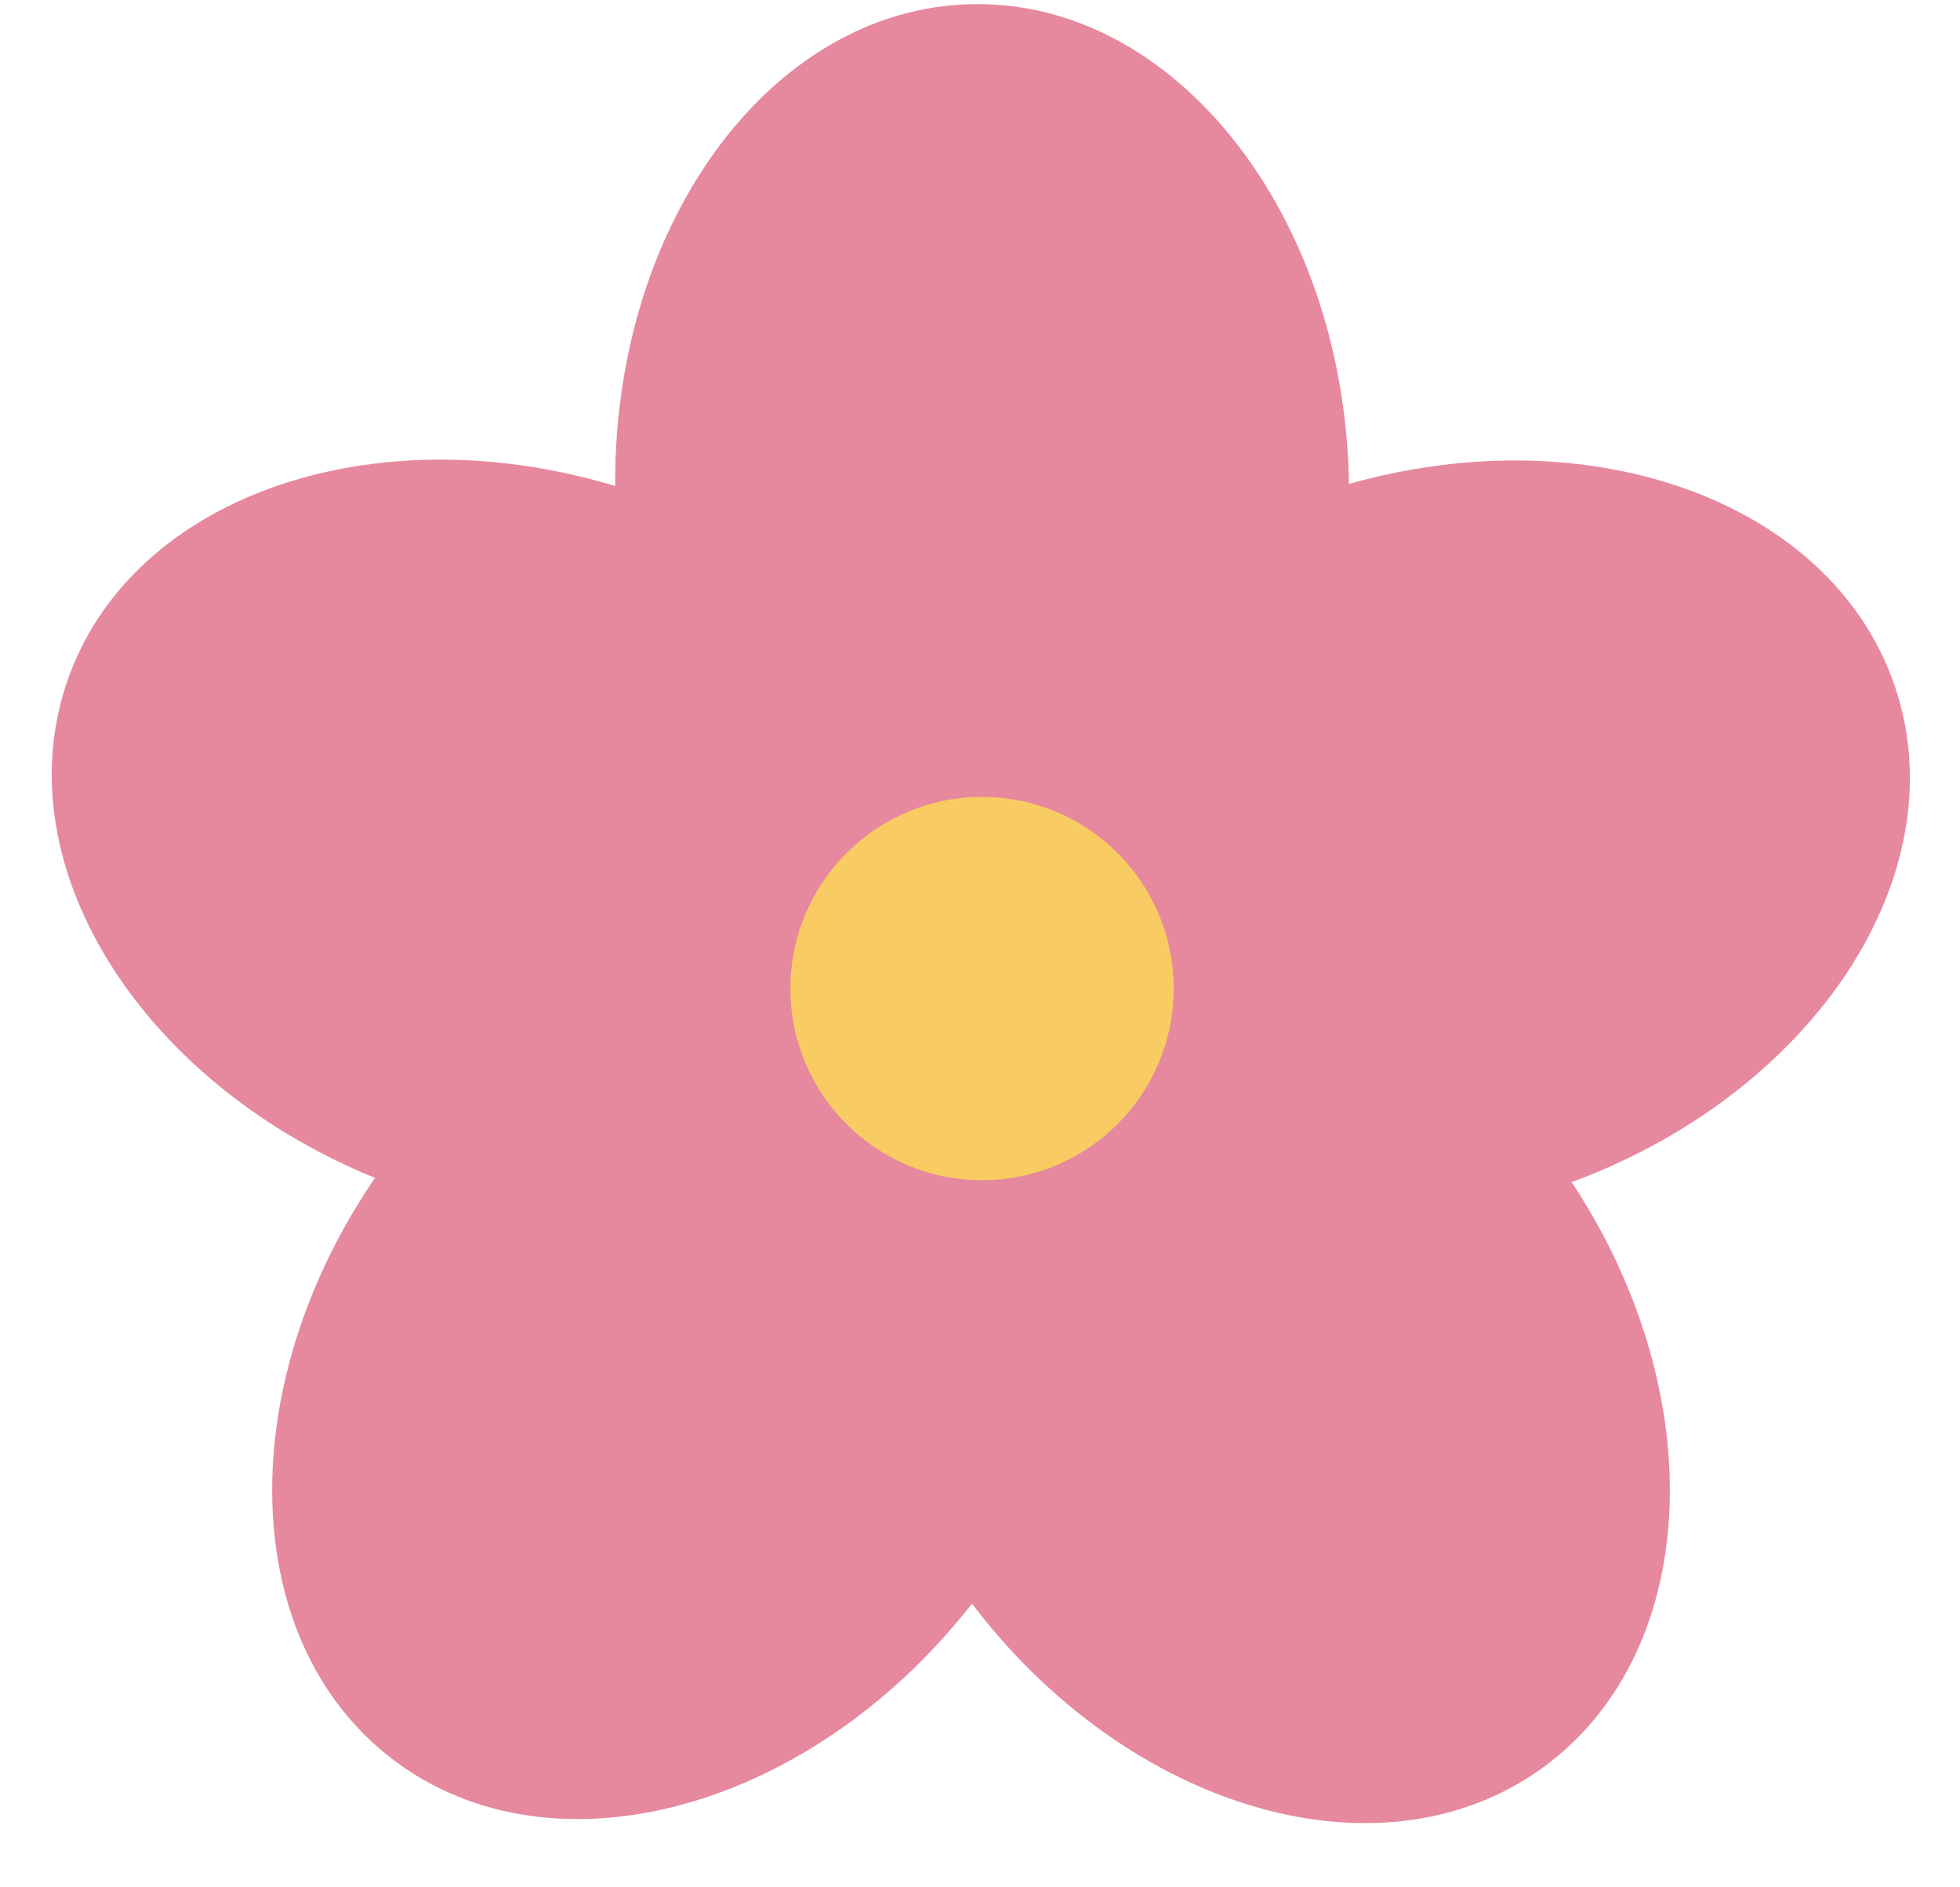 <?xml version="1.0" encoding="UTF-8" standalone="no"?><svg xmlns="http://www.w3.org/2000/svg" xmlns:xlink="http://www.w3.org/1999/xlink" fill="#000000" height="230.3" preserveAspectRatio="xMidYMid meet" version="1.1" viewBox="92.9 101.1 239.2 230.3" width="239.2" zoomAndPan="magnify">
 <g id="surface1">
  <g id="change1_1"><path d="m257.52 159.64c0.73 32.6-43.44 60.03-43.44 60.03s-45.35-25.42-46.08-58.03c-0.73-32.6 18.71-59.48 43.43-60.03 24.73-0.56 45.36 25.43 46.09 58.03" fill="#e6889e"/></g>
  <g id="change1_2"><path d="m282.38 246.19c-30.93 10.33-70.19-23.76-70.19-23.76s10.89-50.84 41.82-61.18c30.94-10.33 62.36 0.31 70.19 23.77 7.84 23.45-10.89 50.84-41.82 61.17" fill="#e6889e"/></g>
  <g id="change1_3"><path d="m210.23 295.07c-19.02-26.5 1.96-74.08 1.96-74.08s51.79-4.61 70.8 21.89 18.13 59.66-1.97 74.07c-20.09 14.42-51.79 4.62-70.79-21.88" fill="#e6889e"/></g>
  <g id="change1_4"><path d="m140.89 241.78c19.7-25.99 71.35-20.01 71.35-20.01s19.71 48.11 0.01 74.1-51.64 34.95-71.35 20.01c-19.71-14.93-19.71-48.11-0.01-74.1" fill="#e6889e"/></g>
  <g id="change1_5"><path d="m172.09 161.79c30.65 11.14 40.2 62.26 40.2 62.26s-40.14 33.04-70.79 21.9-48.648-39.01-40.2-62.25c8.45-23.24 40.14-33.05 70.79-21.91" fill="#e6889e"/></g>
  <g id="change2_1"><path d="m236.14 221.75c0 12.92-10.47 23.39-23.39 23.39s-23.39-10.47-23.39-23.39c0-12.91 10.47-23.39 23.39-23.39s23.39 10.48 23.39 23.39" fill="#f9cc63"/></g>
 </g>
</svg>